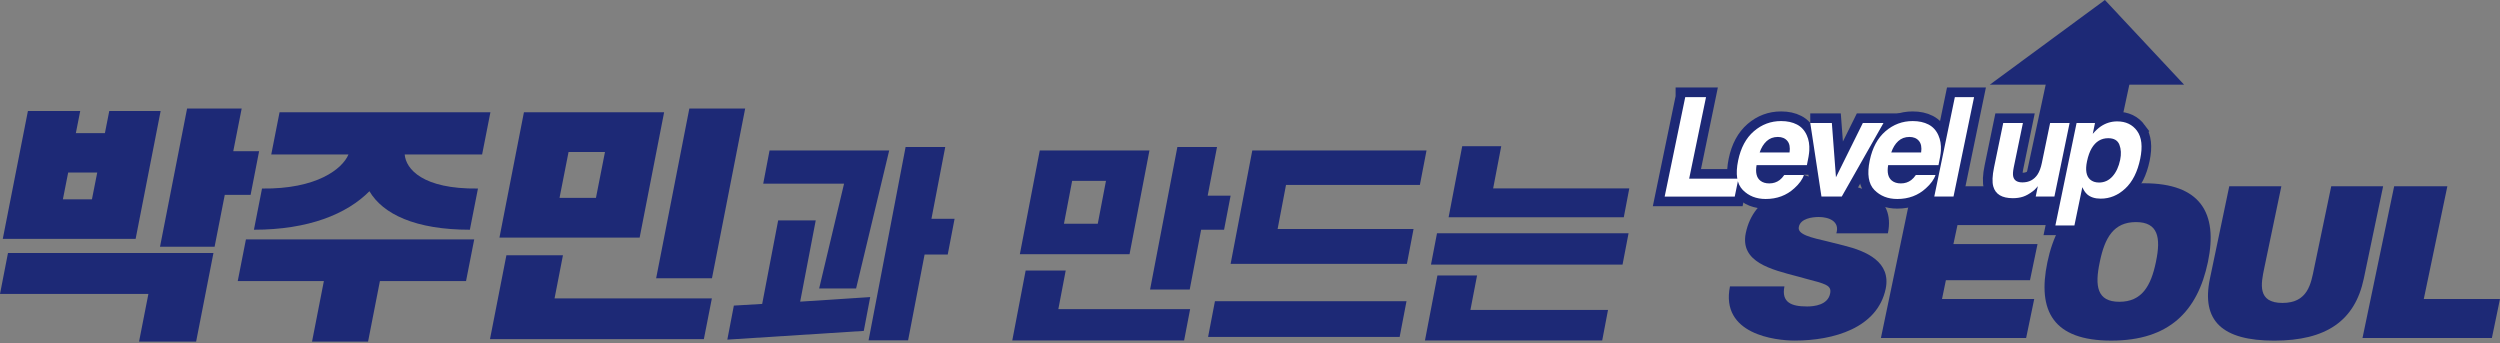 <svg width="816" height="112" viewBox="0 0 816 112" fill="none" xmlns="http://www.w3.org/2000/svg">
<rect x="0" y="0" width="816" height="112" fill="#808080" stroke="none"/>
<g clip-path="url(#clip0_50_649)">
<path d="M687.041 0L649.484 27.633H712.885L687.041 0Z" fill="#1D2976"/>
<path d="M685.971 69.801H658.666L669.788 17.96H697.094L685.971 69.801Z" fill="#1D2976"/>
<path d="M550.063 31.695H556.849L551.343 58.322H567.421L566.218 64.161H543.348L550.063 31.7V31.695Z" stroke="#1D2976" stroke-width="6.289" stroke-miterlimit="10"/>
<path d="M588.795 57.112C588.339 58.538 587.299 59.982 585.674 61.449C583.137 63.781 580.016 64.95 576.317 64.95C573.26 64.95 570.77 63.968 568.842 61.998C566.913 60.029 566.41 56.832 567.328 52.396C568.187 48.24 569.9 45.055 572.465 42.84C575.031 40.625 577.994 39.515 581.355 39.515C583.354 39.515 585.072 39.889 586.515 40.637C587.959 41.385 589.04 42.566 589.747 44.184C590.39 45.611 590.659 47.259 590.554 49.141C590.49 50.239 590.227 51.829 589.771 53.898H573.342C572.933 56.306 573.342 57.995 574.563 58.965C575.306 59.567 576.288 59.865 577.503 59.865C578.795 59.865 579.917 59.497 580.881 58.766C581.402 58.369 581.904 57.82 582.389 57.112H588.801H588.795ZM584.108 49.76C584.347 48.1 584.108 46.844 583.383 45.984C582.658 45.125 581.629 44.699 580.291 44.699C578.836 44.699 577.614 45.155 576.627 46.066C575.639 46.978 574.879 48.211 574.353 49.766H584.108V49.76Z" stroke="#1D2976" stroke-width="6.289" stroke-miterlimit="10"/>
<path d="M590.87 40.152H597.918L599.256 57.861L608.029 40.152H614.768L601.15 64.155H594.522L590.875 40.152H590.87Z" stroke="#1D2976" stroke-width="6.289" stroke-miterlimit="10"/>
<path d="M631.746 57.112C631.29 58.538 630.25 59.982 628.625 61.449C626.089 63.781 622.968 64.95 619.268 64.95C616.211 64.95 613.722 63.968 611.793 61.998C609.864 60.029 609.362 56.832 610.279 52.396C611.138 48.24 612.851 45.055 615.417 42.84C617.982 40.625 620.945 39.515 624.306 39.515C626.305 39.515 628.023 39.889 629.467 40.637C630.91 41.385 631.992 42.566 632.699 44.184C633.342 45.611 633.611 47.259 633.505 49.141C633.441 50.239 633.178 51.829 632.722 53.898H616.293C615.884 56.306 616.293 57.995 617.515 58.965C618.257 59.567 619.239 59.865 620.455 59.865C621.746 59.865 622.874 59.497 623.833 58.766C624.353 58.369 624.855 57.82 625.341 57.112H631.752H631.746ZM627.059 49.76C627.298 48.1 627.059 46.844 626.334 45.984C625.609 45.125 624.581 44.699 623.242 44.699C621.787 44.699 620.566 45.155 619.578 46.066C618.59 46.978 617.83 48.211 617.304 49.766H627.059V49.76Z" stroke="#1D2976" stroke-width="6.289" stroke-miterlimit="10"/>
<path d="M638.064 31.695H644.341L637.626 64.155H631.349L638.064 31.695Z" stroke="#1D2976" stroke-width="6.289" stroke-miterlimit="10"/>
<path d="M665.159 60.765C665.083 60.841 664.89 61.057 664.581 61.426C664.271 61.794 663.926 62.115 663.546 62.396C662.377 63.278 661.308 63.88 660.32 64.202C659.338 64.523 658.228 64.687 656.994 64.687C653.441 64.687 651.314 63.407 650.606 60.853C650.209 59.444 650.291 57.364 650.858 54.623L653.85 40.152H660.279L657.287 54.623C657.006 55.99 656.953 57.013 657.135 57.703C657.456 58.924 658.45 59.532 660.127 59.532C662.272 59.532 663.92 58.667 665.071 56.931C665.679 55.99 666.141 54.751 666.457 53.208L669.157 40.146H675.521L670.559 64.149H664.458L665.159 60.759V60.765Z" stroke="#1D2976" stroke-width="6.289" stroke-miterlimit="10"/>
<path d="M697.544 42.729C699.051 44.798 699.396 47.837 698.566 51.847C697.69 56.072 696.077 59.298 693.715 61.513C691.354 63.728 688.677 64.839 685.685 64.839C683.774 64.839 682.289 64.36 681.226 63.407C680.641 62.881 680.127 62.109 679.677 61.093L677.088 73.6H670.875L677.795 40.146H683.809L683.078 43.694C683.967 42.653 684.861 41.829 685.749 41.227C687.368 40.158 689.133 39.62 691.056 39.62C693.861 39.62 696.024 40.654 697.549 42.723L697.544 42.729ZM692.026 52.156C692.406 50.309 692.324 48.667 691.775 47.247C691.226 45.821 690.004 45.108 688.111 45.108C685.837 45.108 684.049 46.189 682.751 48.346C682.073 49.491 681.553 50.947 681.191 52.706C680.612 55.493 680.951 57.457 682.196 58.585C682.938 59.246 683.914 59.579 685.118 59.579C686.866 59.579 688.338 58.901 689.537 57.551C690.735 56.201 691.565 54.401 692.026 52.156Z" stroke="#1D2976" stroke-width="6.289" stroke-miterlimit="10"/>
<path d="M589.712 100.034C592.354 100.034 596.562 99.485 597.34 95.873C597.942 93.12 596.019 92.688 588.988 90.853C588.327 90.671 587.608 90.426 586.767 90.239C578.175 87.971 567.842 85.587 569.829 76.037C572.413 63.734 584.306 59.812 596.019 59.812C607.731 59.812 618.725 63.974 616.206 76.154H599.385C600.589 72.238 596.925 70.829 593.681 70.829C591.46 70.829 587.673 71.32 587.135 74.073C586.597 76.58 591.279 77.562 596.445 78.784L601.793 80.128C609.245 81.963 617.293 85.517 615.487 94.266C612.787 107.059 598.485 111.162 585.808 111.162C579.502 111.162 561.478 109.14 564.663 93.471H582.442C581.361 98.795 584.844 100.023 589.712 100.023V100.034Z" fill="#1D2976"/>
<path d="M624.254 60.8H670.811L668.169 73.471H638.917L637.597 79.655H665.048L662.588 91.466H635.136L633.874 97.586H663.973L661.331 110.321H613.932L624.265 60.8H624.254Z" fill="#1D2976"/>
<path d="M720.664 85.528C717.298 101.566 708.052 111.174 689.127 111.174C670.203 111.174 664.92 101.566 668.28 85.528C671.647 69.427 681.495 59.818 699.817 59.818C718.14 59.818 724.025 69.427 720.664 85.528ZM703.663 85.651L703.721 85.347C705.346 77.574 704.44 72.489 697.175 72.489C689.911 72.489 687.023 77.568 685.399 85.347L685.34 85.651C683.715 93.366 684.44 98.503 691.769 98.503C699.098 98.503 702.044 93.36 703.663 85.651Z" fill="#1D2976"/>
<path d="M771.547 90.917C768.665 104.693 759.291 111.18 742.289 111.18C725.287 111.18 718.443 104.693 721.325 90.917L727.631 60.8H744.633L739.045 87.551C738.023 92.507 736.643 98.877 744.995 98.877C753.347 98.877 754.305 92.513 755.328 87.551L760.915 60.8H777.853L771.547 90.917Z" fill="#1D2976"/>
<path d="M781.459 60.8H798.817L791.126 97.591H815.994L813.352 110.327H771.12L781.453 60.806L781.459 60.8Z" fill="#1D2976"/>
<path d="M550.063 31.695H556.849L551.343 58.322H567.421L566.218 64.161H543.348L550.063 31.7V31.695Z" fill="white"/>
<path d="M588.795 57.112C588.339 58.538 587.299 59.982 585.674 61.449C583.137 63.781 580.016 64.95 576.317 64.95C573.26 64.95 570.77 63.968 568.842 61.998C566.913 60.029 566.41 56.832 567.328 52.396C568.187 48.24 569.9 45.055 572.465 42.84C575.031 40.625 577.994 39.515 581.355 39.515C583.354 39.515 585.072 39.889 586.515 40.637C587.959 41.385 589.04 42.566 589.747 44.184C590.39 45.611 590.659 47.259 590.554 49.141C590.49 50.239 590.227 51.829 589.771 53.898H573.342C572.933 56.306 573.342 57.995 574.563 58.965C575.306 59.567 576.288 59.865 577.503 59.865C578.795 59.865 579.917 59.497 580.881 58.766C581.402 58.369 581.904 57.82 582.389 57.112H588.801H588.795ZM584.108 49.76C584.347 48.1 584.108 46.844 583.383 45.984C582.658 45.125 581.629 44.699 580.291 44.699C578.836 44.699 577.614 45.155 576.627 46.066C575.639 46.978 574.879 48.211 574.353 49.766H584.108V49.76Z" fill="white"/>
<path d="M590.87 40.152H597.918L599.256 57.861L608.029 40.152H614.768L601.15 64.155H594.522L590.875 40.152H590.87Z" fill="white"/>
<path d="M631.746 57.112C631.29 58.538 630.25 59.982 628.625 61.449C626.089 63.781 622.968 64.95 619.268 64.95C616.211 64.95 613.722 63.968 611.793 61.998C609.864 60.029 609.362 56.832 610.279 52.396C611.138 48.24 612.851 45.055 615.417 42.84C617.982 40.625 620.945 39.515 624.306 39.515C626.305 39.515 628.023 39.889 629.467 40.637C630.91 41.385 631.992 42.566 632.699 44.184C633.342 45.611 633.611 47.259 633.505 49.141C633.441 50.239 633.178 51.829 632.722 53.898H616.293C615.884 56.306 616.293 57.995 617.515 58.965C618.257 59.567 619.239 59.865 620.455 59.865C621.746 59.865 622.874 59.497 623.833 58.766C624.353 58.369 624.855 57.82 625.341 57.112H631.752H631.746ZM627.059 49.76C627.298 48.1 627.059 46.844 626.334 45.984C625.609 45.125 624.581 44.699 623.242 44.699C621.787 44.699 620.566 45.155 619.578 46.066C618.59 46.978 617.83 48.211 617.304 49.766H627.059V49.76Z" fill="white"/>
<path d="M638.064 31.695H644.341L637.626 64.155H631.349L638.064 31.695Z" fill="white"/>
<path d="M665.159 60.765C665.083 60.841 664.89 61.057 664.581 61.426C664.271 61.794 663.926 62.115 663.546 62.396C662.377 63.278 661.308 63.88 660.32 64.202C659.338 64.523 658.228 64.687 656.994 64.687C653.441 64.687 651.314 63.407 650.606 60.853C650.209 59.444 650.291 57.364 650.858 54.623L653.85 40.152H660.279L657.287 54.623C657.006 55.99 656.953 57.013 657.135 57.703C657.456 58.924 658.45 59.532 660.127 59.532C662.272 59.532 663.92 58.667 665.071 56.931C665.679 55.99 666.141 54.751 666.457 53.208L669.157 40.146H675.521L670.559 64.149H664.458L665.159 60.759V60.765Z" fill="white"/>
<path d="M697.544 42.729C699.051 44.798 699.396 47.837 698.566 51.847C697.69 56.072 696.077 59.298 693.715 61.513C691.354 63.728 688.677 64.839 685.685 64.839C683.774 64.839 682.289 64.36 681.226 63.407C680.641 62.881 680.127 62.109 679.677 61.093L677.088 73.6H670.875L677.795 40.146H683.809L683.078 43.694C683.967 42.653 684.861 41.829 685.749 41.227C687.368 40.158 689.133 39.62 691.056 39.62C693.861 39.62 696.024 40.654 697.549 42.723L697.544 42.729ZM692.026 52.156C692.406 50.309 692.324 48.667 691.775 47.247C691.226 45.821 690.004 45.108 688.111 45.108C685.837 45.108 684.049 46.189 682.751 48.346C682.073 49.491 681.553 50.947 681.191 52.706C680.612 55.493 680.951 57.457 682.196 58.585C682.938 59.246 683.914 59.579 685.118 59.579C686.866 59.579 688.338 58.901 689.537 57.551C690.735 56.201 691.565 54.401 692.026 52.156Z" fill="white"/>
</g>
<path d="M45.386 111.496L48.435 95.949H0L2.608 82.57H69.671L64.015 111.496H45.386ZM0.915 77.93L9.111 36.236H26.182L24.759 43.45H34.243L35.666 36.236H52.431L44.269 77.964H0.915V77.93ZM20.526 65.059H30.009L31.737 56.321H22.253L20.526 65.059ZM52.228 80.538L61.068 35.423H78.884L76.141 49.344H84.575L81.797 63.603H73.363L70.044 80.538H52.228Z" fill="#1D2976"/>
<path d="M101.848 111.496L105.71 91.749H77.597L80.273 78.133H154.788L152.112 91.749H124L120.138 111.496H101.848ZM85.557 61.537C103.339 61.774 111.772 55.136 113.737 50.428H88.537L91.247 36.642H160.072L157.362 50.428H132.095C132.467 55.136 137.954 61.774 156.007 61.537L153.365 74.984C135.549 74.984 124.982 69.869 120.579 62.418C113.195 69.869 100.697 74.984 82.881 74.984L85.523 61.537H85.557Z" fill="#1D2976"/>
<path d="M159.936 110.683L165.288 83.316H183.747L181.004 97.406H232.351L229.743 110.683H159.936ZM163.018 77.558L171.012 36.642H216.771L208.777 77.558H163.018ZM182.629 64.585H194.518L197.465 49.615H185.576L182.629 64.585ZM214.163 90.835L225.001 35.423H243.224L232.385 90.835H214.163Z" fill="#1D2976"/>
<path d="M237.398 110.852L239.532 99.743L248.778 99.201L253.994 71.935H266.256L261.175 98.456L284.037 96.965L281.938 108.007L237.432 110.852H237.398ZM267.373 94.154L275.502 59.945H249.117L251.183 49.106H290.236L279.431 94.154H267.373ZM283.496 111.123L295.587 47.989H308.526L304.021 71.427H311.574L309.339 83.078H301.786L296.4 111.089H283.462L283.496 111.123Z" fill="#1D2976"/>
<path d="M330.406 111.123L334.775 88.294H347.849L345.445 100.894H388.46L386.496 111.123H330.406ZM332.879 82.977L339.382 49.106H375.183L368.68 82.977H332.879ZM347.274 73.019H358.315L360.991 59.03H349.949L347.274 73.019ZM375.386 94.493L384.294 47.989H397.232L394.184 63.874H401.67L399.536 74.983H392.05L388.325 94.493H375.386Z" fill="#1D2976"/>
<path d="M394.32 109.972L396.555 98.32H459.08L456.845 109.972H394.32ZM401.67 86.127L408.749 49.107H465.617L463.449 60.352H419.756L417.013 74.746H461.383L459.215 86.127H401.67Z" fill="#1D2976"/>
<path d="M465.109 111.123L469.173 89.921H482.112L479.944 101.165H524.856L522.96 111.123H465.075H465.109ZM467.073 86.364L469.038 76.135H531.563L529.598 86.364H467.073ZM472.831 70.885L477.268 47.718H490.004L487.362 61.503H531.8L530.005 70.919H472.797L472.831 70.885Z" fill="#1D2976"/>
<defs>
<clipPath id="clip0_50_649">
<rect width="276.509" height="111.174" fill="white" transform="translate(539.491)"/>
</clipPath>
</defs>
</svg>
